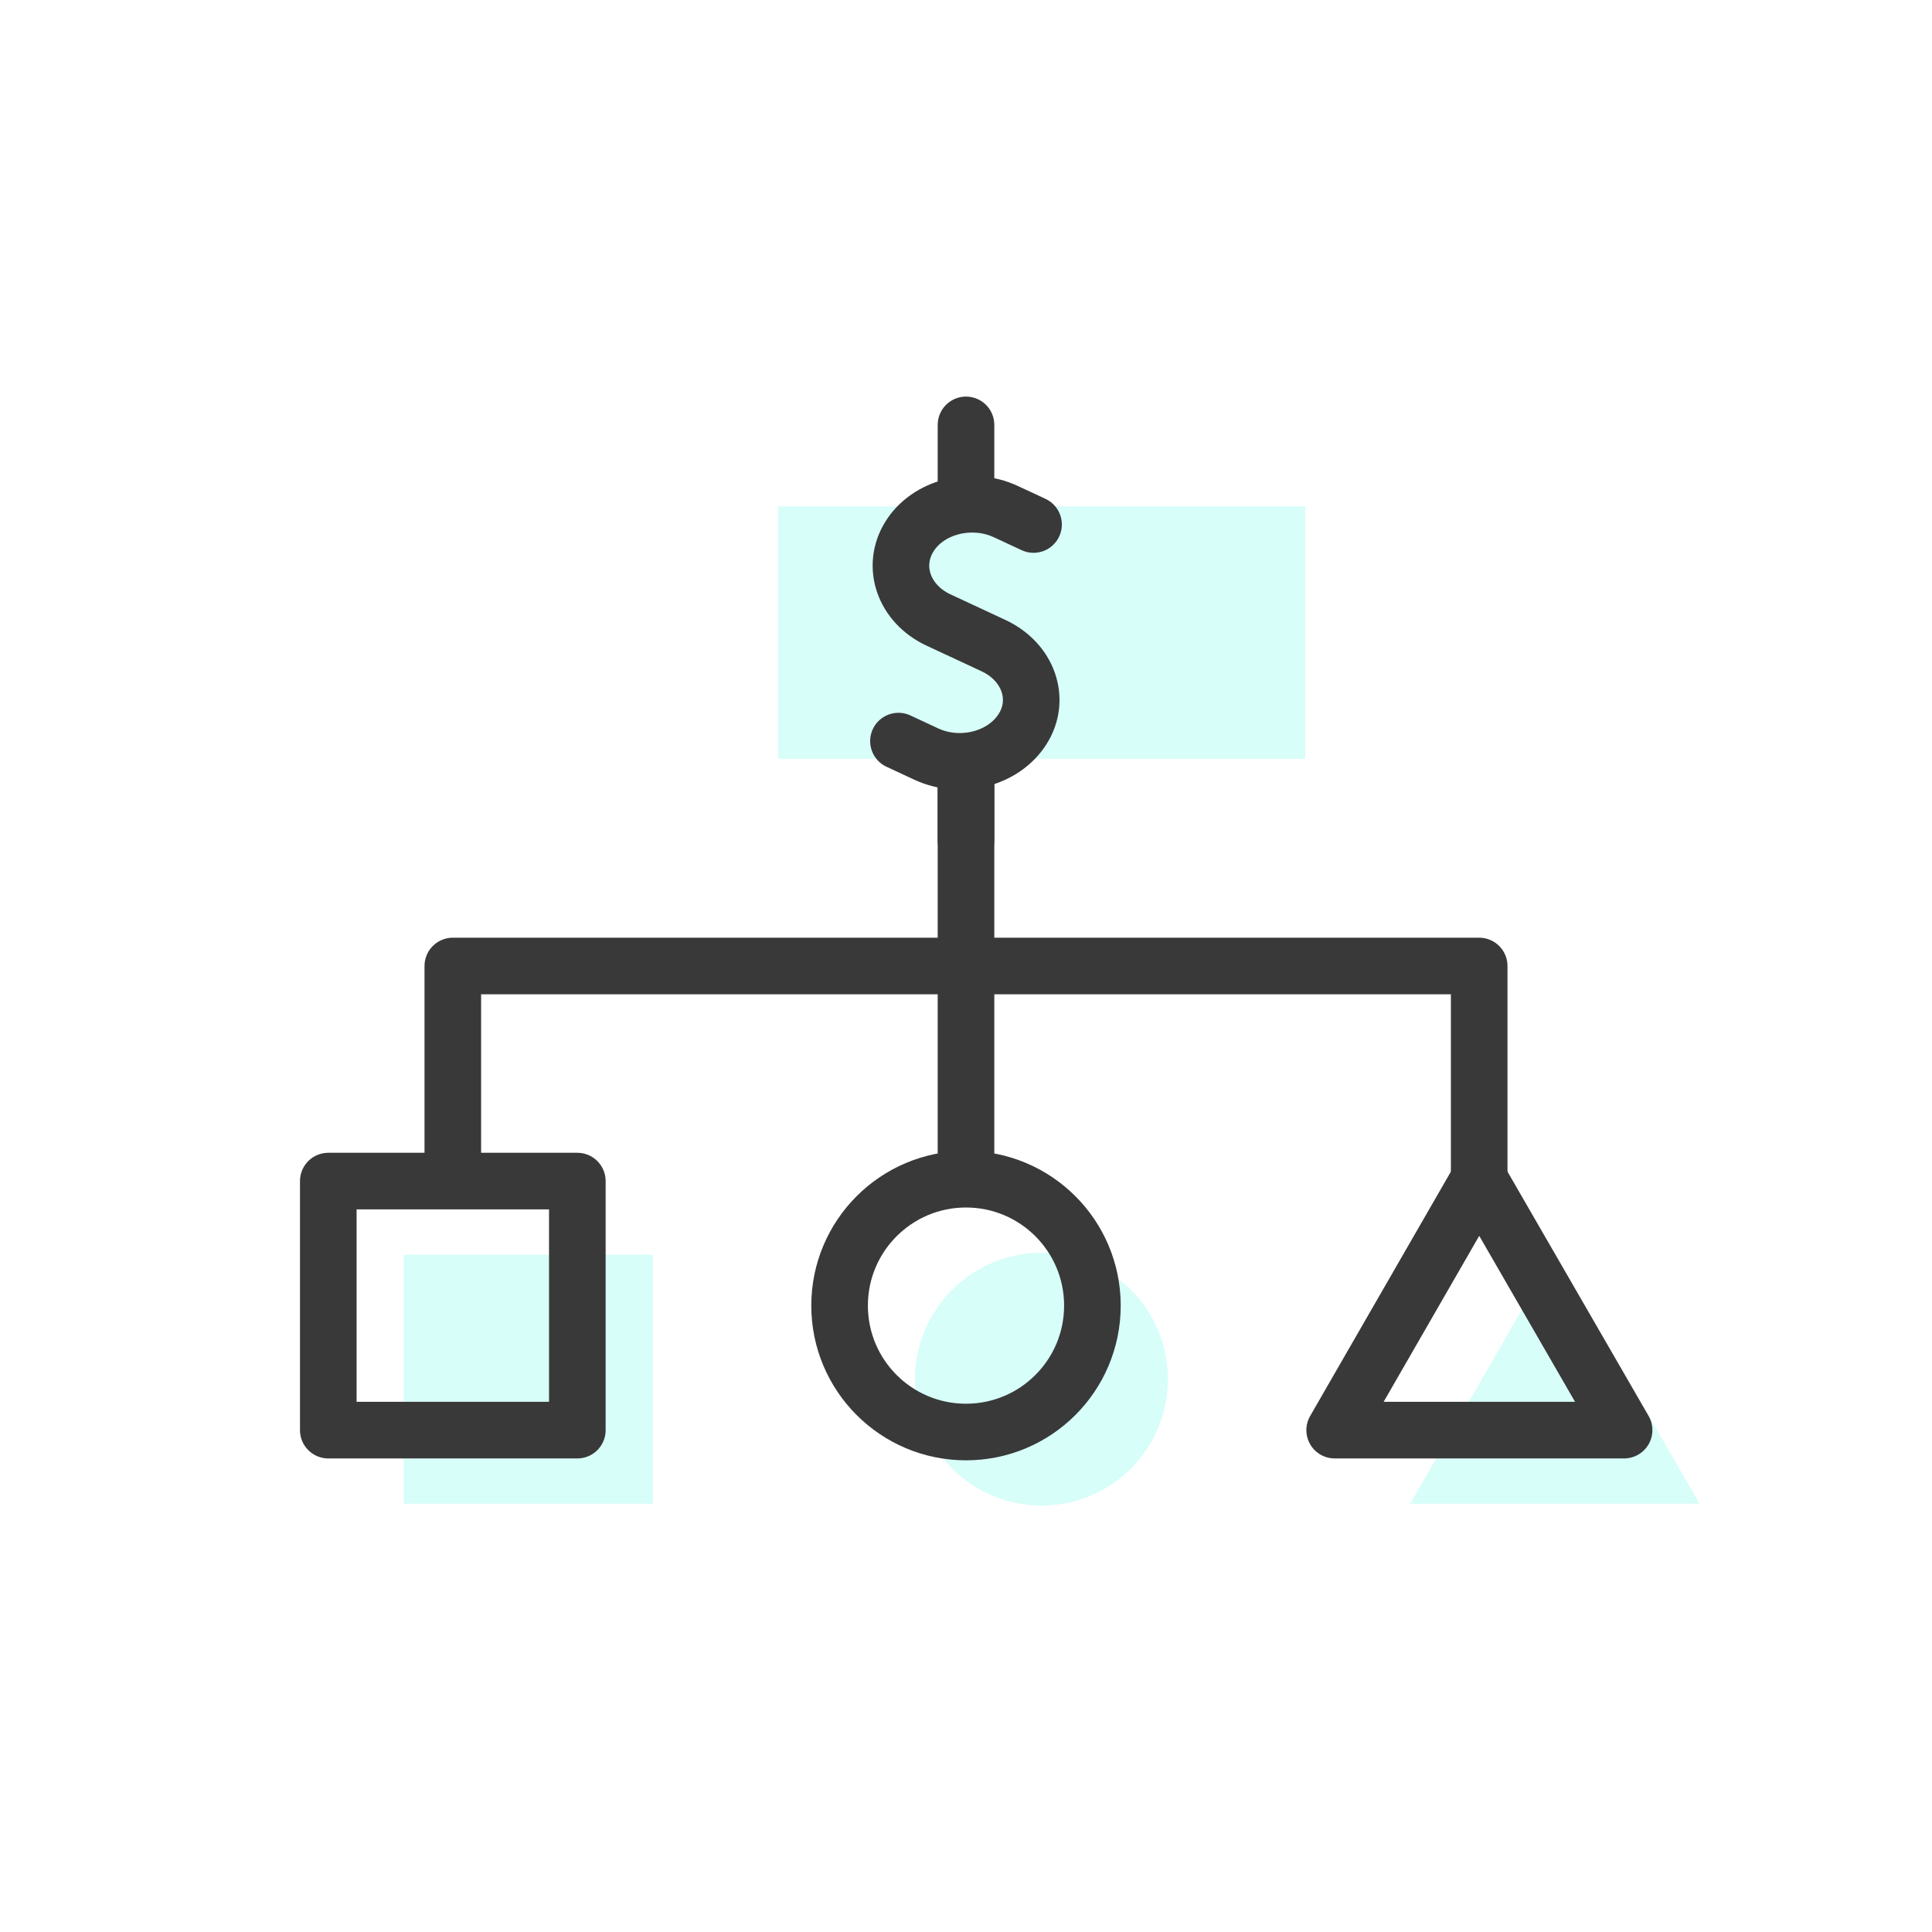 <?xml version="1.0" encoding="utf-8"?>
<!-- Generator: Adobe Illustrator 23.0.1, SVG Export Plug-In . SVG Version: 6.00 Build 0)  -->
<svg version="1.1" id="Layer" xmlns="http://www.w3.org/2000/svg" xmlns:xlink="http://www.w3.org/1999/xlink" x="0px" y="0px"
	 viewBox="0 0 512 512" style="enable-background:new 0 0 512 512;" xml:space="preserve">
<style type="text/css">
	.st0{opacity:0.3;fill:#78FAE9;enable-background:new    ;}
	.st1{opacity:0.3;fill:#E26A9F;enable-background:new    ;}
	.st2{opacity:0.3;fill:#65DBFB;enable-background:new    ;}
	.st3{fill:none;stroke:#393939;stroke-width:15;stroke-linejoin:round;stroke-miterlimit:10;}
	.st4{fill:none;stroke:#393939;stroke-width:15;stroke-linecap:round;stroke-linejoin:round;stroke-miterlimit:10;}
	.st5{fill:#393939;}
	.st6{fill:#BBDCEE;}
	.st7{fill:none;stroke:#003F6F;stroke-width:10;stroke-miterlimit:10;}
	.st8{fill:none;stroke:#003F6F;stroke-width:10;stroke-linecap:round;stroke-miterlimit:10;}
	.st9{fill:none;stroke:#003F6F;stroke-width:10;stroke-linecap:round;stroke-linejoin:round;stroke-miterlimit:10;}
	.st10{fill:#FFFFFF;stroke:#393939;stroke-width:15;stroke-linejoin:round;stroke-miterlimit:10;}
	.st11{fill:#E5F8FF;}
	.st12{fill:none;stroke:#003F6F;stroke-width:5;stroke-linecap:round;stroke-miterlimit:10;}
	.st13{fill:#FFFFFF;stroke:#003F6F;stroke-width:5;stroke-linecap:round;stroke-linejoin:round;stroke-miterlimit:10;}
	.st14{fill:none;stroke:#455360;stroke-width:5;stroke-linecap:round;stroke-linejoin:round;stroke-miterlimit:10;}
	.st15{fill:none;stroke:#455360;stroke-width:4.915;stroke-linecap:round;stroke-linejoin:round;stroke-miterlimit:10;}
</style>
<rect x="206.2" y="134.2" class="st0" width="139.7" height="66.9"/>
<rect x="107" y="332.5" class="st0" width="66" height="66"/>
<circle class="st0" cx="276" cy="365.5" r="33.5"/>
<polygon class="st0" points="412,332 373.7,398.5 450.4,398.5 "/>
<polyline class="st3" points="120,313 120,256 392,256 392,313 "/>
<line class="st3" x1="256" y1="201.8" x2="256" y2="312.5"/>
<rect x="87" y="313" class="st3" width="66" height="66"/>
<circle class="st3" cx="256" cy="346" r="33.5"/>
<polygon class="st3" points="392,312.5 353.7,379 430.4,379 "/>
<g>
	<path class="st4" d="M238.1,196.4l7.3,3.4c9.2,4.3,20.6,1.3,25.6-6.6s1.5-17.8-7.7-22.1l-7.3-3.4l-7.3-3.4
		c-9.2-4.3-12.6-14.2-7.7-22.1c4.9-7.9,16.4-10.9,25.6-6.6l7.3,3.4"/>
	<line class="st4" x1="256" y1="112.6" x2="256" y2="133.6"/>
	<line class="st4" x1="256" y1="201.8" x2="256" y2="222.8"/>
</g>
</svg>
